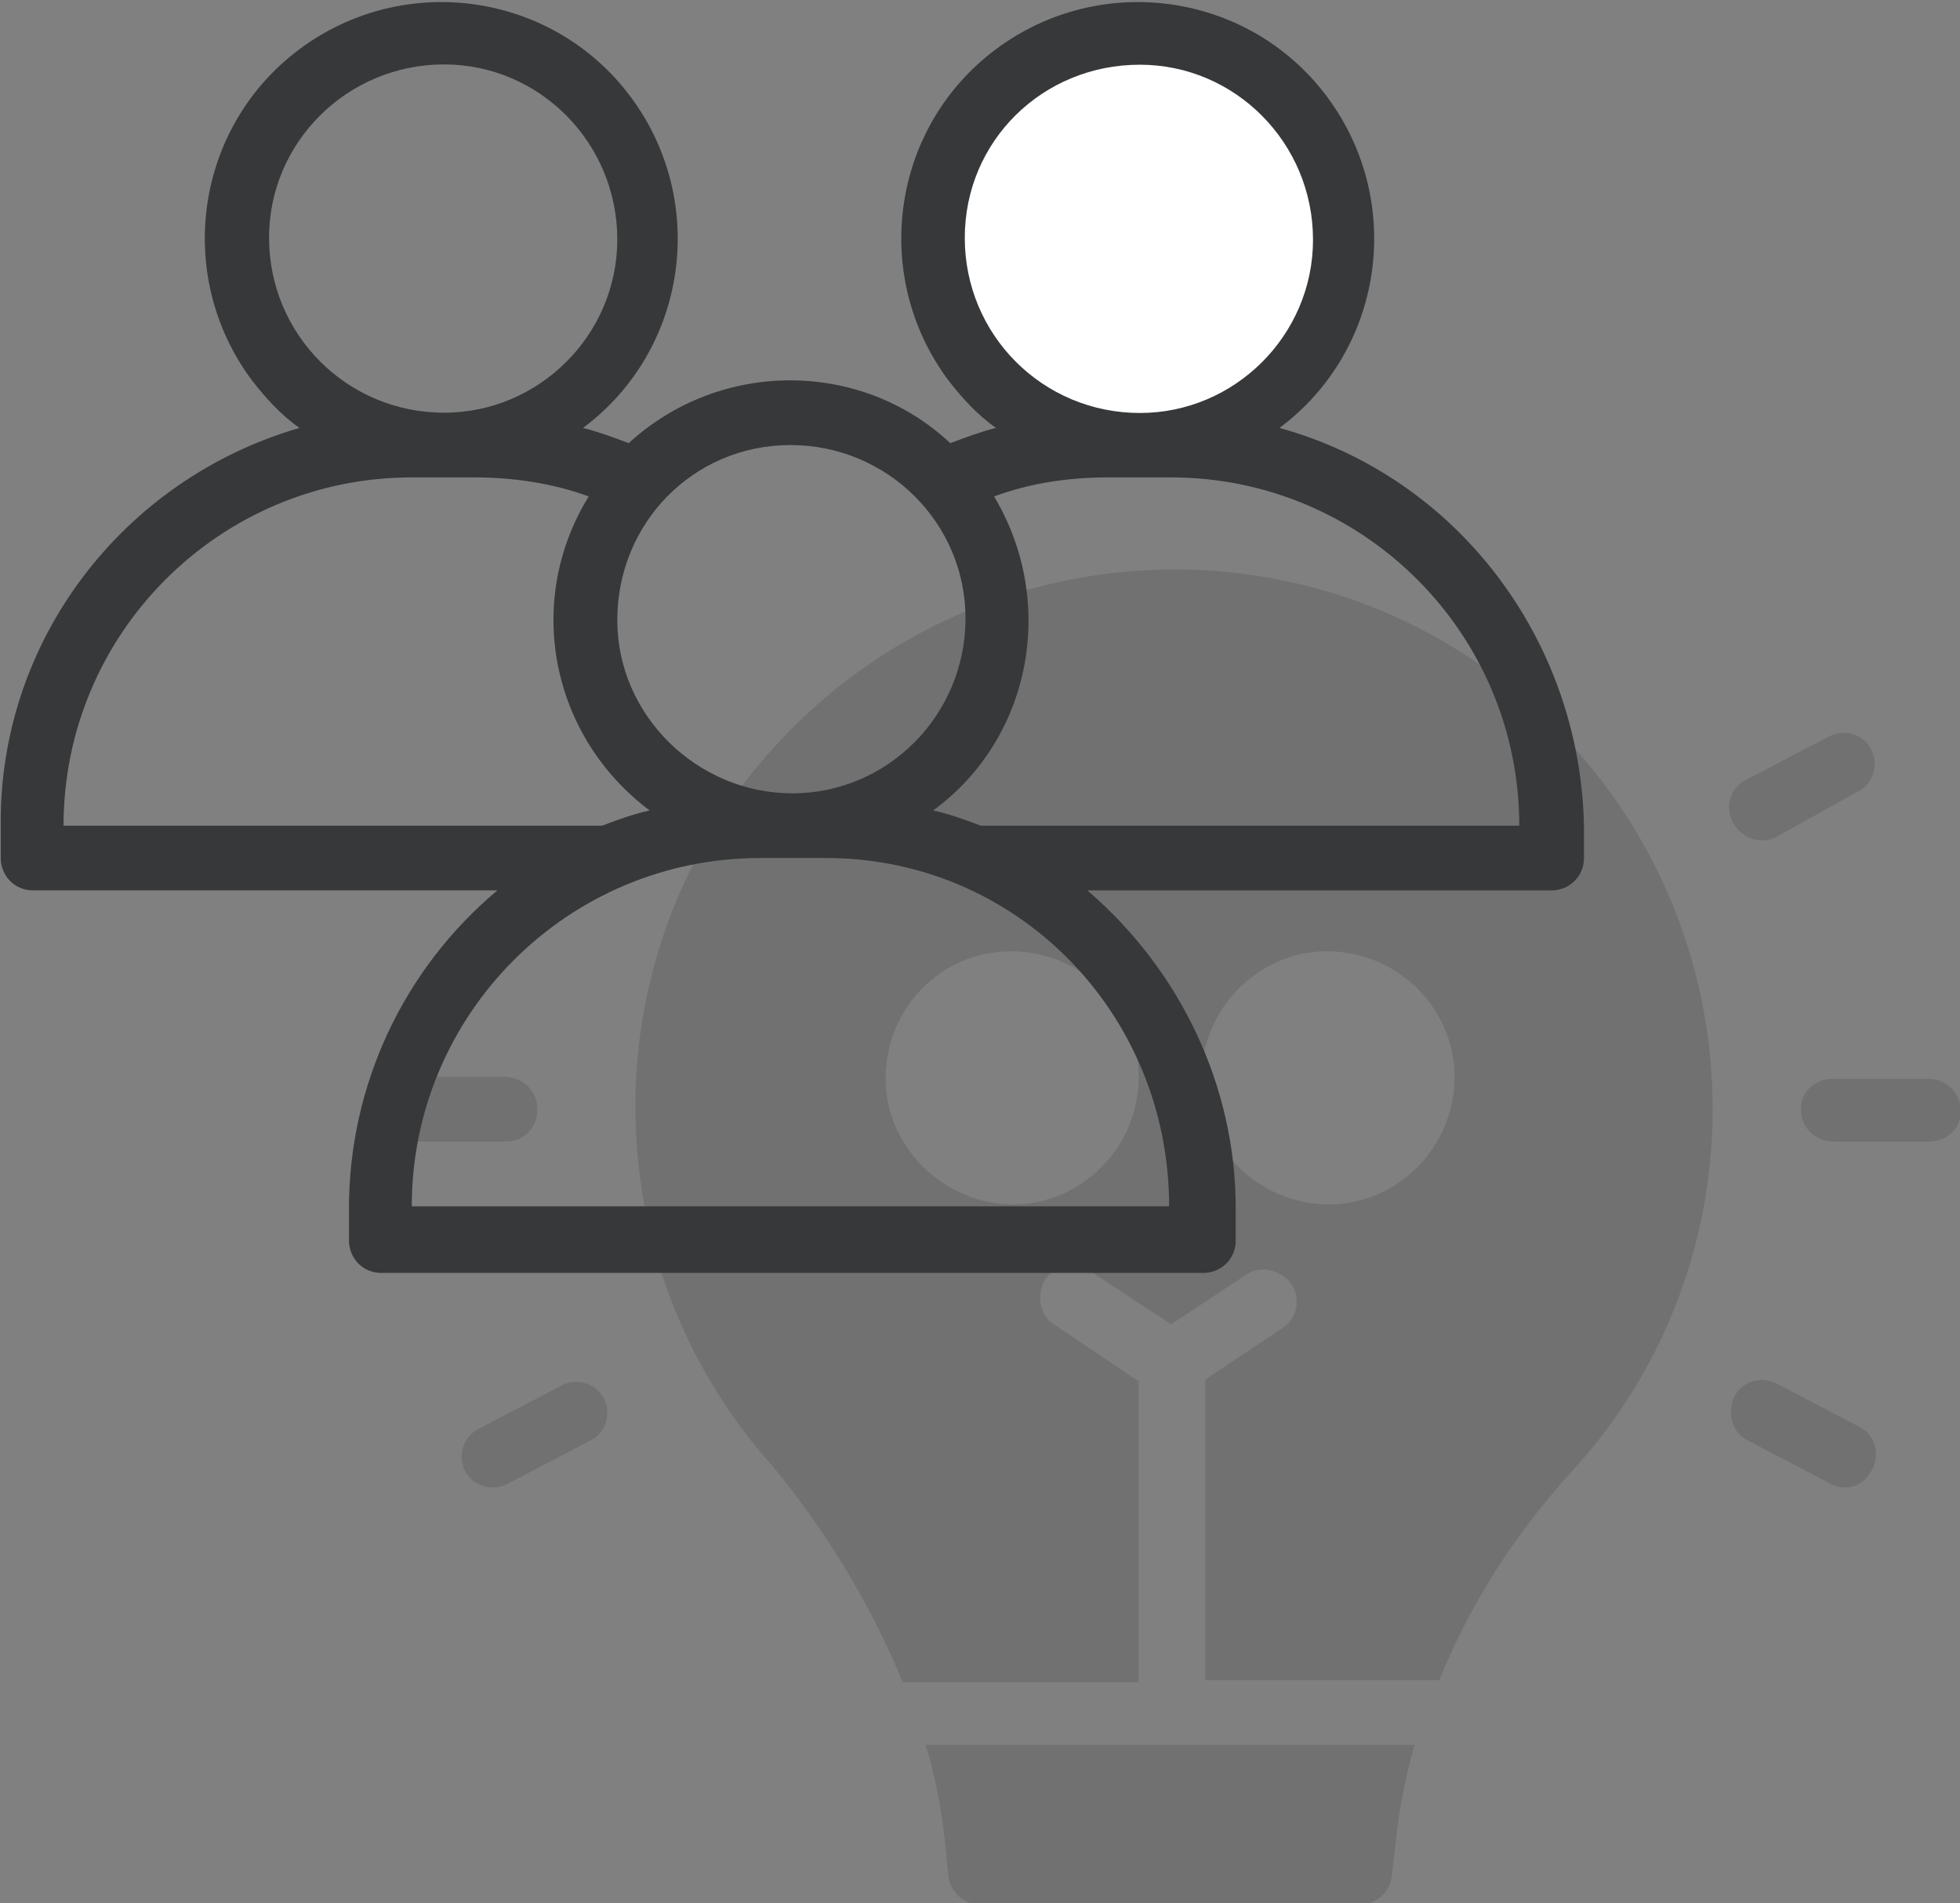 <?xml version="1.0" encoding="utf-8"?>
<!-- Generator: Adobe Illustrator 27.7.0, SVG Export Plug-In . SVG Version: 6.00 Build 0)  -->
<svg version="1.1" id="Layer_1" xmlns="http://www.w3.org/2000/svg" xmlns:xlink="http://www.w3.org/1999/xlink" x="0px" y="0px"
	 viewBox="0 0 103 100" style="enable-background:new 0 0 103 100;" xml:space="preserve">
<rect x="0" y="0" width="103" height="100" fill="#808080" stroke="none"/>
<style type="text/css">
	.st0{opacity:0.2;}
	.st1{fill:#36383a;}
	.st2{fill:#FFFFFF;}
</style>
<g id="Icon" transform="translate(-1.661 -3.315)">
	<g id="Group_3" class="st0">
		<path id="Path_19" class="st1" d="M28.2,63.3h-5c-0.9,0-1.7-0.7-1.7-1.7s0.7-1.7,1.7-1.7h5c0.9,0,1.7,0.7,1.7,1.7
			S29.2,63.3,28.2,63.3z"/>
		<path id="Path_20" class="st1" d="M26.1,80.6c-0.4-0.8-0.1-1.8,0.7-2.2l0,0l4.4-2.3c0.8-0.4,1.8-0.1,2.2,0.7c0,0,0,0,0,0l0,0
			c0.4,0.8,0.1,1.8-0.7,2.2l-4.4,2.3C27.5,81.7,26.5,81.4,26.1,80.6C26.1,80.6,26.1,80.6,26.1,80.6L26.1,80.6z"/>
		<path id="Path_21" class="st1" d="M103,63.3h-5c-0.9,0-1.7-0.7-1.7-1.7S97.1,60,98,60h5c0.9,0,1.7,0.7,1.7,1.7
			S103.9,63.3,103,63.3z"/>
		<path id="Path_22" class="st1" d="M92.7,46.5c-0.4-0.8-0.1-1.8,0.7-2.2l4.4-2.3c0.8-0.4,1.8-0.1,2.2,0.7c0.4,0.8,0.1,1.8-0.7,2.2
			l0,0L95,47.3C94.2,47.7,93.2,47.4,92.7,46.5C92.7,46.5,92.7,46.5,92.7,46.5L92.7,46.5z"/>
		<path id="Path_23" class="st1" d="M97.9,81.3L93.5,79c-0.8-0.4-1.1-1.4-0.7-2.3c0.4-0.8,1.4-1.1,2.2-0.7l0,0l4.4,2.3
			c0.8,0.4,1.1,1.5,0.6,2.3C99.6,81.4,98.7,81.7,97.9,81.3z"/>
		<path id="Path_24" class="st1" d="M49.1,91.7h12.4V75.9L57.2,73c-0.8-0.4-1.1-1.4-0.7-2.3c0.4-0.8,1.4-1.1,2.3-0.7
			c0.1,0,0.2,0.1,0.3,0.2l4.1,2.7l4.1-2.7c0.8-0.4,1.8-0.1,2.3,0.7c0.4,0.7,0.2,1.6-0.4,2.1l-4.2,2.8v15.8h12.3
			c1.6-4,4-7.7,6.9-10.9c10.6-11.5,9.8-29.4-1.7-40s-29.4-9.8-40,1.7c-9.9,10.7-9.9,27.2-0.2,38C45.1,83.8,47.4,87.6,49.1,91.7z
			 M71.4,53.3c3.7,0,6.7,3,6.7,6.6c0,3.7-3,6.7-6.6,6.7c-3.7,0-6.7-3-6.7-6.6c0,0,0,0,0,0C64.8,56.3,67.8,53.3,71.4,53.3
			C71.4,53.3,71.4,53.3,71.4,53.3z M54.8,53.3c3.7,0,6.7,3,6.7,6.6c0,3.7-3,6.7-6.6,6.7s-6.7-3-6.7-6.6c0,0,0,0,0,0
			C48.2,56.3,51.1,53.3,54.8,53.3C54.8,53.3,54.8,53.3,54.8,53.3L54.8,53.3z"/>
		<path id="Path_25" class="st1" d="M50.3,95c0.5,1.6,0.8,3.2,1,4.9l0.2,2c0.1,0.8,0.8,1.5,1.7,1.5h19.9c0.8,0,1.6-0.6,1.7-1.5
			l0.3-2.6c0.2-1.5,0.5-2.9,0.9-4.3L50.3,95z"/>
	</g>
	<path id="Path_26" class="st1" d="M68.9,25.8c5.5-4.1,6.6-11.9,2.5-17.4C67.3,2.9,59.5,1.8,54,5.9s-6.6,11.9-2.5,17.4
		c0.7,0.9,1.5,1.8,2.5,2.5c-0.8,0.2-1.6,0.5-2.4,0.8c-4.7-4.4-12.1-4.4-16.9,0c-0.8-0.3-1.6-0.6-2.4-0.8c5.5-4.1,6.6-11.9,2.5-17.4
		S22.9,1.8,17.4,5.9s-6.6,11.9-2.5,17.4c0.7,0.9,1.5,1.8,2.5,2.5C8.1,28.5,1.6,37,1.7,46.7v1.7c0,0.9,0.7,1.7,1.7,1.7h24.4
		c-4.9,4.1-7.8,10.2-7.8,16.7v1.7c0,0.9,0.7,1.7,1.7,1.7c0,0,0,0,0,0h43.2c0.9,0,1.7-0.7,1.7-1.7v-1.7c0-6.4-2.9-12.5-7.8-16.7h24.4
		c0.9,0,1.7-0.7,1.7-1.7v-1.7C84.7,37,78.3,28.4,68.9,25.8L68.9,25.8z M43.2,26.7c5.1,0,9.2,4.1,9.2,9.1c0,5.1-4.1,9.2-9.1,9.2
		s-9.2-4.1-9.2-9.1c0,0,0,0,0,0C34.1,30.8,38.1,26.7,43.2,26.7L43.2,26.7z M15.8,15.8c0-5,4.1-9.1,9.2-9.1c5,0,9.1,4.1,9.1,9.2
		c0,5-4.1,9.1-9.1,9.1C19.9,25,15.8,20.9,15.8,15.8C15.8,15.8,15.8,15.8,15.8,15.8z M5,46.7c0-10.1,8.2-18.3,18.3-18.3c0,0,0,0,0,0
		h3.3c2,0,4.1,0.3,6,1c-3.4,5.5-2,12.6,3.2,16.5c-0.9,0.2-1.7,0.5-2.5,0.8H5z M63.1,66.7H23.3c0-10.1,8.2-18.3,18.3-18.3
		c0,0,0,0,0,0h3.3C55,48.3,63.1,56.5,63.1,66.7C63.1,66.7,63.1,66.7,63.1,66.7L63.1,66.7z M53.2,46.7c-0.8-0.3-1.6-0.6-2.5-0.8
		c5.2-3.8,6.5-11,3.2-16.5c1.9-0.7,3.9-1,6-1h3.3c10.1,0,18.3,8.2,18.3,18.3c0,0,0,0,0,0L53.2,46.7z"/>
</g>
<path class="st2" d="M50.7,12.5C50.7,12.5,50.7,12.5,50.7,12.5c0-5.1,4.1-9.1,9.2-9.1c5,0,9.1,4.1,9.1,9.2c0,5-4.1,9.1-9.1,9.1
	C54.8,21.7,50.7,17.6,50.7,12.5"/>
</svg>
